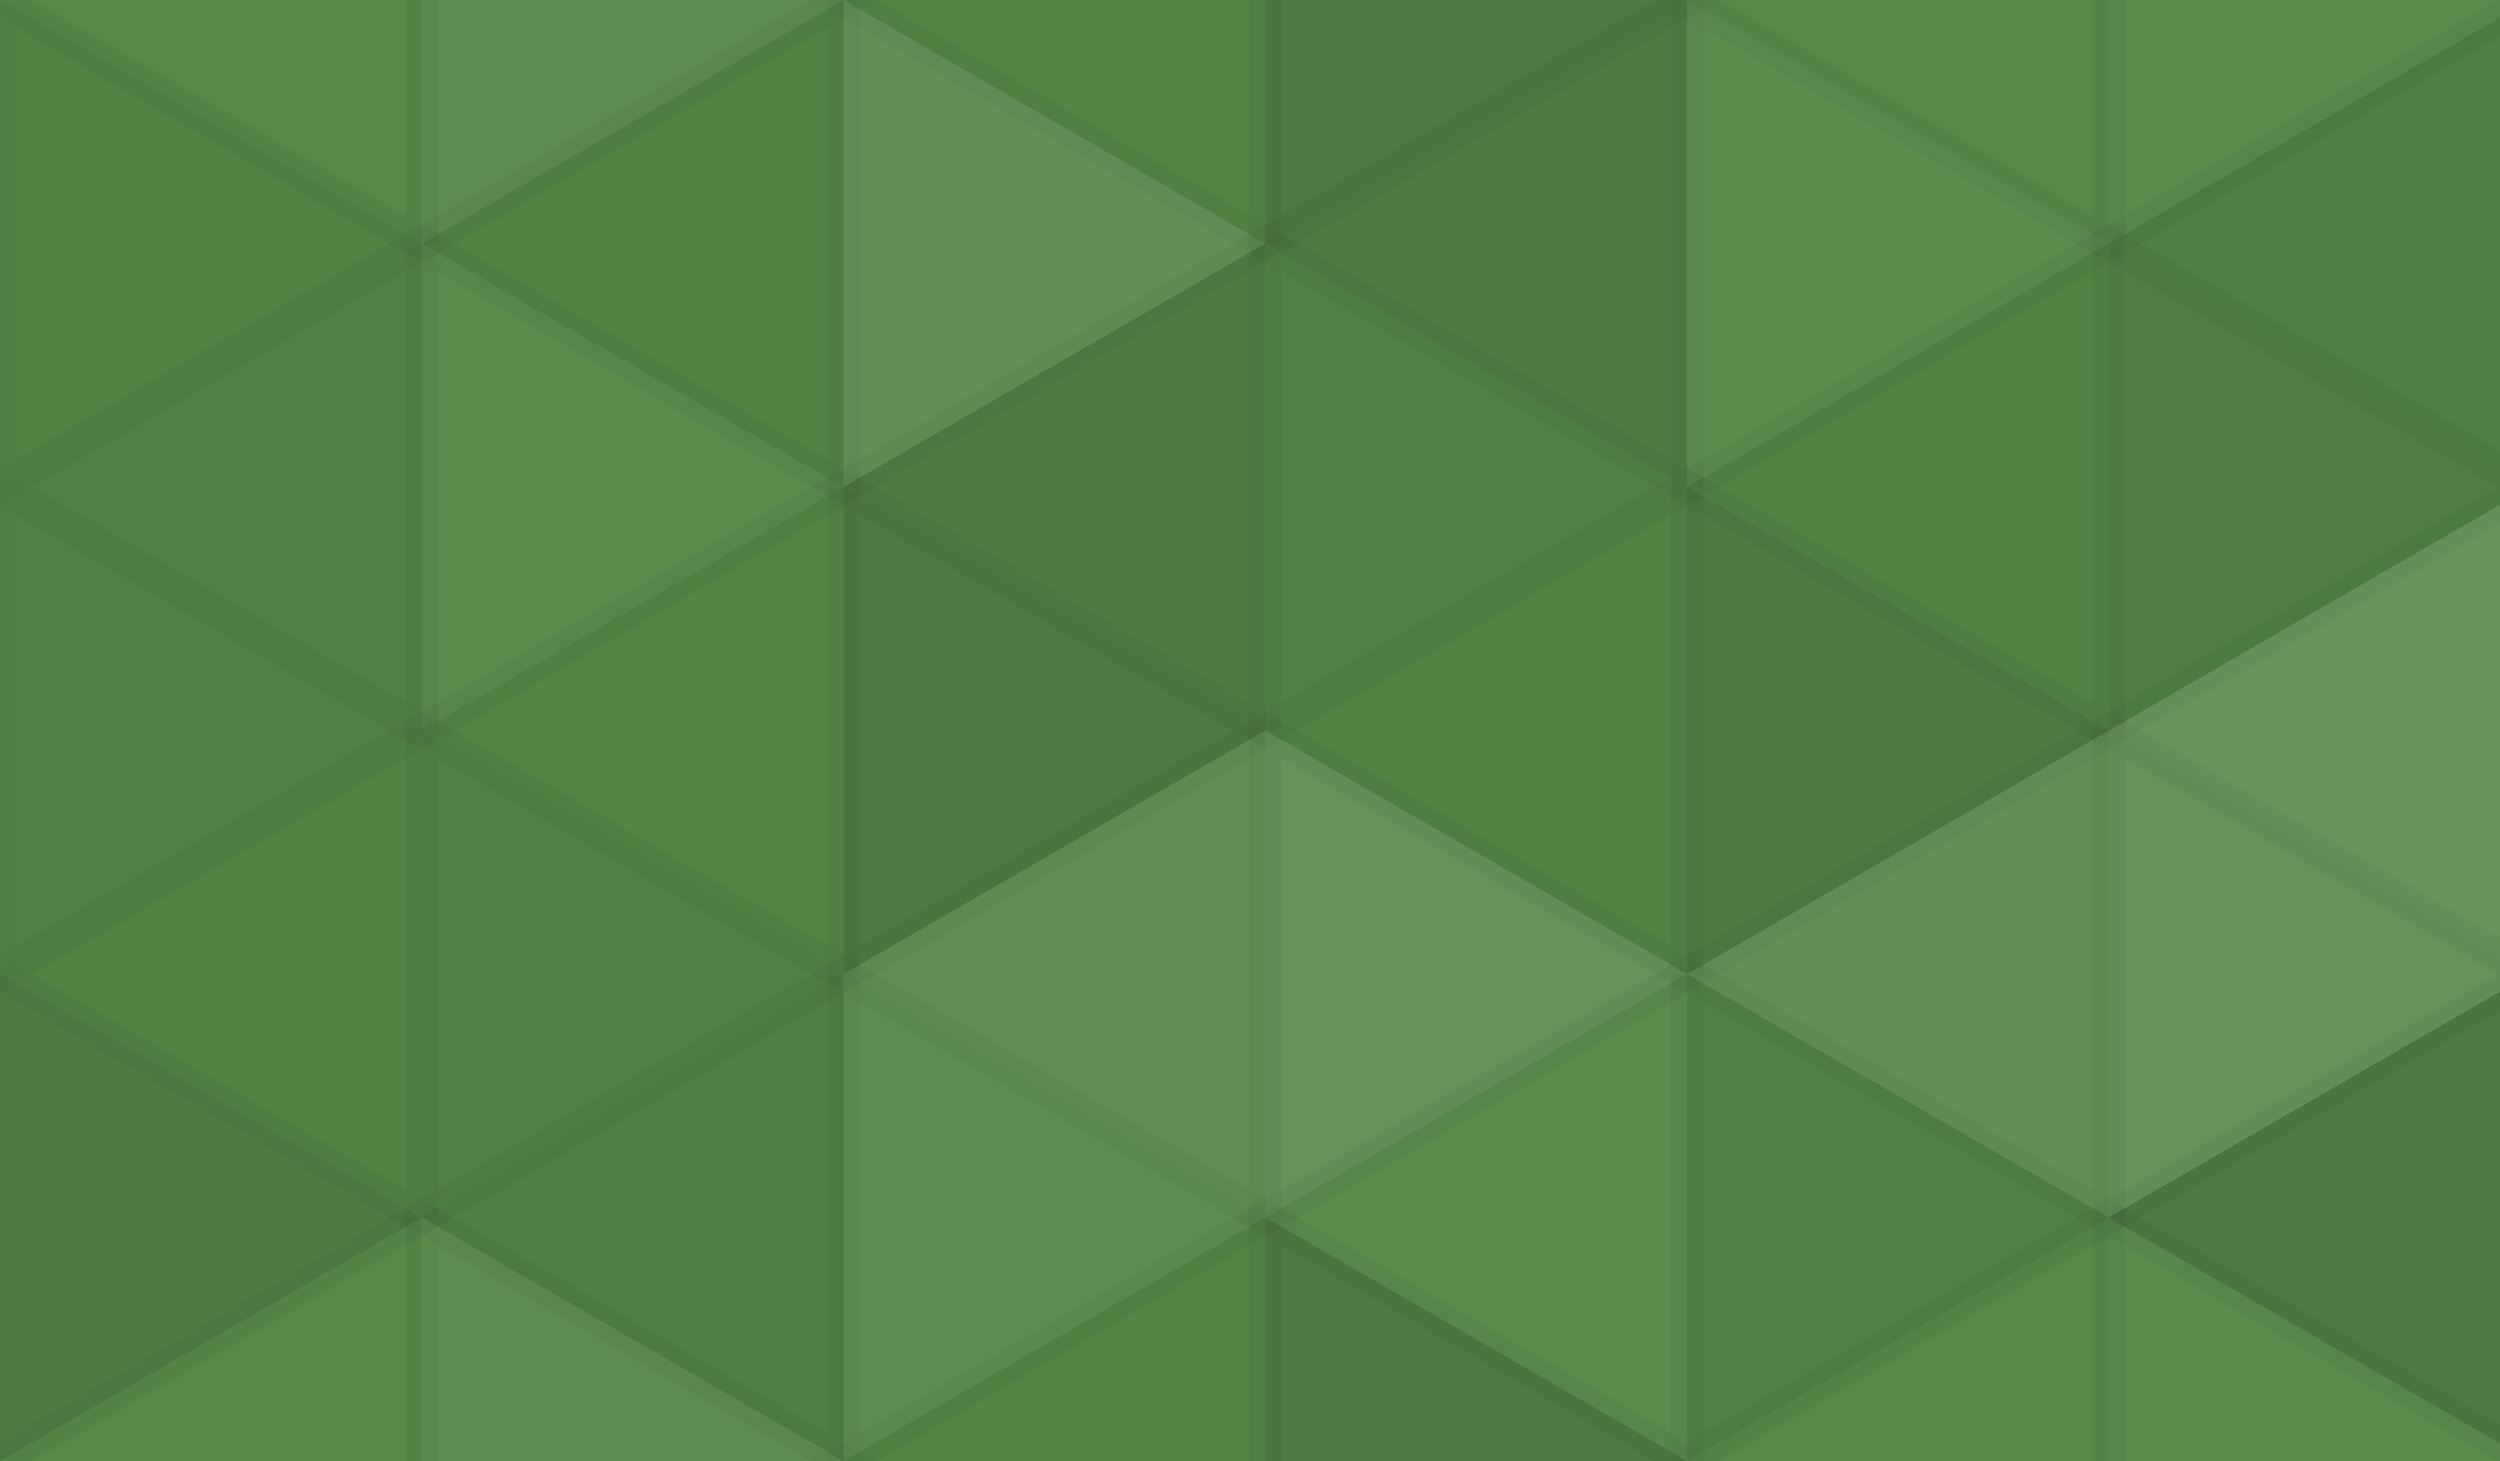 <svg xmlns="http://www.w3.org/2000/svg" width="77" height="45" viewbox="0 0 77 45" preserveAspectRatio="none"><rect x="0" y="0" width="100%" height="100%" fill="rgb(85, 137, 69)" /><polyline points="0, 0, 12.99, 7.5, 0, 15, 0, 0" fill="#ddd" fill-opacity="0.02" stroke="#000" stroke-opacity="0.02" transform="translate(0, -7.5) rotate(180, 6.495, 7.5)" /><polyline points="0, 0, 12.99, 7.5, 0, 15, 0, 0" fill="#ddd" fill-opacity="0.02" stroke="#000" stroke-opacity="0.02" transform="translate(0, 37.5) rotate(180, 6.495, 7.5)" /><polyline points="0, 0, 12.99, 7.5, 0, 15, 0, 0" fill="#ddd" fill-opacity="0.072" stroke="#000" stroke-opacity="0.02" transform="translate(12.99, -7.5) rotate(0, 6.495, 7.5)" /><polyline points="0, 0, 12.99, 7.5, 0, 15, 0, 0" fill="#ddd" fill-opacity="0.072" stroke="#000" stroke-opacity="0.02" transform="translate(12.99, 37.5) rotate(0, 6.495, 7.5)" /><polyline points="0, 0, 12.99, 7.5, 0, 15, 0, 0" fill="#222" fill-opacity="0.029" stroke="#000" stroke-opacity="0.02" transform="translate(25.981, -7.5) rotate(180, 6.495, 7.5)" /><polyline points="0, 0, 12.99, 7.5, 0, 15, 0, 0" fill="#222" fill-opacity="0.029" stroke="#000" stroke-opacity="0.02" transform="translate(25.981, 37.5) rotate(180, 6.495, 7.5)" /><polyline points="0, 0, 12.99, 7.5, 0, 15, 0, 0" fill="#222" fill-opacity="0.15" stroke="#000" stroke-opacity="0.02" transform="translate(38.971, -7.5) rotate(0, 6.495, 7.5)" /><polyline points="0, 0, 12.99, 7.5, 0, 15, 0, 0" fill="#222" fill-opacity="0.15" stroke="#000" stroke-opacity="0.02" transform="translate(38.971, 37.5) rotate(0, 6.495, 7.5)" /><polyline points="0, 0, 12.99, 7.5, 0, 15, 0, 0" fill="#ddd" fill-opacity="0.02" stroke="#000" stroke-opacity="0.02" transform="translate(51.962, -7.5) rotate(180, 6.495, 7.5)" /><polyline points="0, 0, 12.99, 7.5, 0, 15, 0, 0" fill="#ddd" fill-opacity="0.02" stroke="#000" stroke-opacity="0.02" transform="translate(51.962, 37.5) rotate(180, 6.495, 7.5)" /><polyline points="0, 0, 12.99, 7.5, 0, 15, 0, 0" fill="#ddd" fill-opacity="0.037" stroke="#000" stroke-opacity="0.02" transform="translate(64.952, -7.5) rotate(0, 6.495, 7.5)" /><polyline points="0, 0, 12.99, 7.5, 0, 15, 0, 0" fill="#ddd" fill-opacity="0.037" stroke="#000" stroke-opacity="0.02" transform="translate(64.952, 37.5) rotate(0, 6.495, 7.5)" /><polyline points="0, 0, 12.99, 7.5, 0, 15, 0, 0" fill="#222" fill-opacity="0.046" stroke="#000" stroke-opacity="0.02" transform="translate(0, 0) rotate(0, 6.495, 7.5)" /><polyline points="0, 0, 12.99, 7.5, 0, 15, 0, 0" fill="#222" fill-opacity="0.046" stroke="#000" stroke-opacity="0.02" transform="translate(12.99, 0) rotate(180, 6.495, 7.5)" /><polyline points="0, 0, 12.99, 7.5, 0, 15, 0, 0" fill="#ddd" fill-opacity="0.107" stroke="#000" stroke-opacity="0.02" transform="translate(25.981, 0) rotate(0, 6.495, 7.5)" /><polyline points="0, 0, 12.99, 7.5, 0, 15, 0, 0" fill="#222" fill-opacity="0.133" stroke="#000" stroke-opacity="0.02" transform="translate(38.971, 0) rotate(180, 6.495, 7.5)" /><polyline points="0, 0, 12.99, 7.5, 0, 15, 0, 0" fill="#ddd" fill-opacity="0.055" stroke="#000" stroke-opacity="0.02" transform="translate(51.962, 0) rotate(0, 6.495, 7.5)" /><polyline points="0, 0, 12.99, 7.5, 0, 15, 0, 0" fill="#222" fill-opacity="0.081" stroke="#000" stroke-opacity="0.02" transform="translate(64.952, 0) rotate(180, 6.495, 7.5)" /><polyline points="0, 0, 12.99, 7.5, 0, 15, 0, 0" fill="#222" fill-opacity="0.063" stroke="#000" stroke-opacity="0.02" transform="translate(0, 7.5) rotate(180, 6.495, 7.5)" /><polyline points="0, 0, 12.99, 7.5, 0, 15, 0, 0" fill="#ddd" fill-opacity="0.037" stroke="#000" stroke-opacity="0.02" transform="translate(12.99, 7.5) rotate(0, 6.495, 7.5)" /><polyline points="0, 0, 12.99, 7.5, 0, 15, 0, 0" fill="#222" fill-opacity="0.115" stroke="#000" stroke-opacity="0.02" transform="translate(25.981, 7.5) rotate(180, 6.495, 7.5)" /><polyline points="0, 0, 12.99, 7.5, 0, 15, 0, 0" fill="#222" fill-opacity="0.063" stroke="#000" stroke-opacity="0.02" transform="translate(38.971, 7.5) rotate(0, 6.495, 7.5)" /><polyline points="0, 0, 12.99, 7.5, 0, 15, 0, 0" fill="#222" fill-opacity="0.046" stroke="#000" stroke-opacity="0.02" transform="translate(51.962, 7.5) rotate(180, 6.495, 7.5)" /><polyline points="0, 0, 12.99, 7.5, 0, 15, 0, 0" fill="#222" fill-opacity="0.098" stroke="#000" stroke-opacity="0.02" transform="translate(64.952, 7.5) rotate(0, 6.495, 7.5)" /><polyline points="0, 0, 12.99, 7.5, 0, 15, 0, 0" fill="#222" fill-opacity="0.063" stroke="#000" stroke-opacity="0.02" transform="translate(0, 15) rotate(0, 6.495, 7.5)" /><polyline points="0, 0, 12.99, 7.5, 0, 15, 0, 0" fill="#222" fill-opacity="0.029" stroke="#000" stroke-opacity="0.02" transform="translate(12.99, 15) rotate(180, 6.495, 7.5)" /><polyline points="0, 0, 12.99, 7.5, 0, 15, 0, 0" fill="#222" fill-opacity="0.15" stroke="#000" stroke-opacity="0.02" transform="translate(25.981, 15) rotate(0, 6.495, 7.5)" /><polyline points="0, 0, 12.99, 7.5, 0, 15, 0, 0" fill="#222" fill-opacity="0.046" stroke="#000" stroke-opacity="0.02" transform="translate(38.971, 15) rotate(180, 6.495, 7.5)" /><polyline points="0, 0, 12.99, 7.5, 0, 15, 0, 0" fill="#222" fill-opacity="0.133" stroke="#000" stroke-opacity="0.02" transform="translate(51.962, 15) rotate(0, 6.495, 7.5)" /><polyline points="0, 0, 12.99, 7.5, 0, 15, 0, 0" fill="#ddd" fill-opacity="0.141" stroke="#000" stroke-opacity="0.02" transform="translate(64.952, 15) rotate(180, 6.495, 7.5)" /><polyline points="0, 0, 12.99, 7.5, 0, 15, 0, 0" fill="#222" fill-opacity="0.046" stroke="#000" stroke-opacity="0.02" transform="translate(0, 22.5) rotate(180, 6.495, 7.5)" /><polyline points="0, 0, 12.99, 7.5, 0, 15, 0, 0" fill="#222" fill-opacity="0.063" stroke="#000" stroke-opacity="0.02" transform="translate(12.99, 22.5) rotate(0, 6.495, 7.5)" /><polyline points="0, 0, 12.99, 7.5, 0, 15, 0, 0" fill="#ddd" fill-opacity="0.089" stroke="#000" stroke-opacity="0.02" transform="translate(25.981, 22.5) rotate(180, 6.495, 7.5)" /><polyline points="0, 0, 12.99, 7.5, 0, 15, 0, 0" fill="#ddd" fill-opacity="0.124" stroke="#000" stroke-opacity="0.02" transform="translate(38.971, 22.5) rotate(0, 6.495, 7.5)" /><polyline points="0, 0, 12.99, 7.5, 0, 15, 0, 0" fill="#ddd" fill-opacity="0.107" stroke="#000" stroke-opacity="0.02" transform="translate(51.962, 22.5) rotate(180, 6.495, 7.5)" /><polyline points="0, 0, 12.99, 7.5, 0, 15, 0, 0" fill="#ddd" fill-opacity="0.124" stroke="#000" stroke-opacity="0.02" transform="translate(64.952, 22.5) rotate(0, 6.495, 7.5)" /><polyline points="0, 0, 12.99, 7.5, 0, 15, 0, 0" fill="#222" fill-opacity="0.115" stroke="#000" stroke-opacity="0.02" transform="translate(0, 30) rotate(0, 6.495, 7.5)" /><polyline points="0, 0, 12.99, 7.5, 0, 15, 0, 0" fill="#222" fill-opacity="0.081" stroke="#000" stroke-opacity="0.02" transform="translate(12.99, 30) rotate(180, 6.495, 7.5)" /><polyline points="0, 0, 12.99, 7.5, 0, 15, 0, 0" fill="#ddd" fill-opacity="0.072" stroke="#000" stroke-opacity="0.02" transform="translate(25.981, 30) rotate(0, 6.495, 7.5)" /><polyline points="0, 0, 12.99, 7.5, 0, 15, 0, 0" fill="#ddd" fill-opacity="0.037" stroke="#000" stroke-opacity="0.02" transform="translate(38.971, 30) rotate(180, 6.495, 7.5)" /><polyline points="0, 0, 12.99, 7.5, 0, 15, 0, 0" fill="#222" fill-opacity="0.063" stroke="#000" stroke-opacity="0.02" transform="translate(51.962, 30) rotate(0, 6.495, 7.5)" /><polyline points="0, 0, 12.99, 7.5, 0, 15, 0, 0" fill="#222" fill-opacity="0.15" stroke="#000" stroke-opacity="0.02" transform="translate(64.952, 30) rotate(180, 6.495, 7.5)" /></svg>